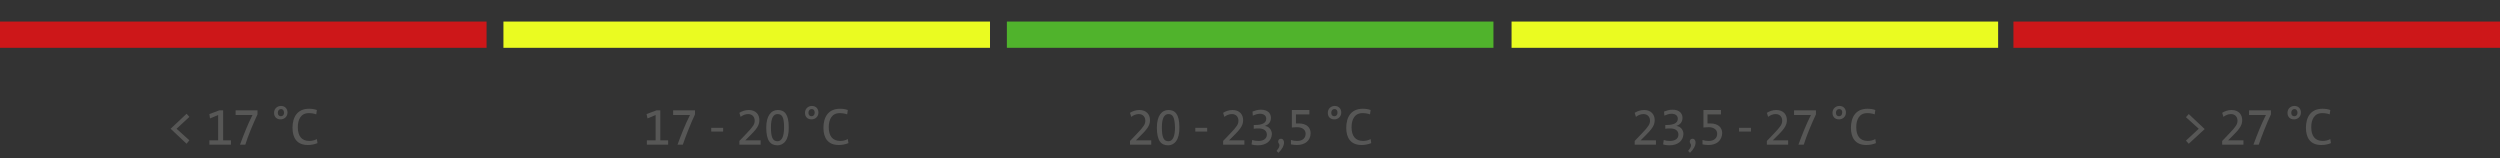 <?xml version="1.0" encoding="utf-8"?>
<!-- Generator: Adobe Illustrator 26.0.2, SVG Export Plug-In . SVG Version: 6.00 Build 0)  -->
<svg version="1.1" id="Ebene_1" xmlns="http://www.w3.org/2000/svg" xmlns:xlink="http://www.w3.org/1999/xlink" x="0px" y="0px"
	 viewBox="0 0 800 50.7" style="enable-background:new 0 0 800 50.7;" xml:space="preserve">
<rect x="0" y="0" width="800" height="50.7" fill="#333333" stroke="none"/>
<style type="text/css">
	.st0{fill:#EAFB21;}
	.st1{fill:#CD1719;}
	.st2{fill:#50B32C;}
	.st3{fill:#575756;}
</style>
<g>
	<rect x="161.1" y="6.9" class="st0" width="155.7" height="8.4"/>
	<rect y="6.9" class="st1" width="155.7" height="8.4"/>
	<rect x="483.7" y="6.9" class="st0" width="155.7" height="8.4"/>
	<rect x="322.2" y="6.9" class="st2" width="155.7" height="8.4"/>
	<g>
		<path class="st3" d="M59.7,46l-5.1-4.8l5.1-4.8l0.9,1l-4.1,3.8l4.1,3.7L59.7,46z"/>
		<path class="st3" d="M67,46.3v-1.4h2.8v-8.1l-2.6,1.1L67,36.5l3.2-1.2h1.2v9.6h2.5v1.4H67z"/>
		<path class="st3" d="M78.5,46.3h-1.7c1.1-3,2.5-6.6,4-9.5c-0.4,0-2.5,0-4,0h-1.4v-1.5h7v1.3C80.9,39.8,79.4,43.4,78.5,46.3z"/>
		<path class="st3" d="M89.8,38.2c-1.3,0-2.1-0.8-2.1-2.1c0-1.4,1.1-2.2,2.2-2.2c1.4,0,2.1,1,2.1,2.1C92,37.4,90.9,38.2,89.8,38.2z
			 M89.9,34.9c-0.6,0-1,0.5-1,1.2c0,0.7,0.4,1.1,1,1.1c0.6,0,1-0.5,1-1.1C90.9,35.5,90.6,34.9,89.9,34.9z"/>
		<path class="st3" d="M98.5,46.4c-3.5,0-4.9-2.3-4.9-5.5c0-3.5,1.6-6.1,5.3-6.1c0.8,0,1.7,0.1,2.5,0.4l-0.2,1.4
			c-0.8-0.3-1.6-0.4-2.4-0.4c-2.5,0-3.5,2-3.5,4.5c0,2.8,1.2,4.4,3.7,4.4c0.8,0,1.7-0.2,2.4-0.6l0.2,1.3
			C100.6,46.2,99.6,46.4,98.5,46.4z"/>
	</g>
	<g>
		<path class="st3" d="M361.6,46.3v-1.2l2.3-2.4c2.2-2.3,2.6-3,2.6-4.1c0-1.1-0.7-2.1-2.1-2.1c-0.9,0-1.8,0.4-2.4,0.9l-0.4-1.3
			c0.8-0.5,1.8-0.9,3-0.9c2.3,0,3.4,1.5,3.4,3.2c0,1.4-0.5,2.5-2.6,4.6l-1.9,1.9v0c0.7,0,1.8,0,3.3,0h1.6v1.4H361.6z"/>
		<path class="st3" d="M373.8,46.5c-2.3,0-3.6-1.5-3.6-5.7c0-3.8,1.6-5.6,3.7-5.6c2.1,0,3.5,1.3,3.5,5.5
			C377.5,44.9,375.7,46.5,373.8,46.5z M373.9,36.5c-1.2,0-2.1,1.1-2.1,4.2c0,3.1,0.5,4.5,2.1,4.5c1.3,0,2.1-1.4,2.1-4.4
			C375.9,37.5,375.3,36.5,373.9,36.5z"/>
		<path class="st3" d="M382.5,42.1v-1.2h3.8v1.2H382.5z"/>
		<path class="st3" d="M391.4,46.3v-1.2l2.3-2.4c2.2-2.3,2.6-3,2.6-4.1c0-1.1-0.7-2.1-2.1-2.1c-0.9,0-1.8,0.4-2.4,0.9l-0.4-1.3
			c0.8-0.5,1.8-0.9,3-0.9c2.3,0,3.4,1.5,3.4,3.2c0,1.4-0.5,2.5-2.6,4.6l-1.9,1.9v0c0.7,0,1.8,0,3.3,0h1.6v1.4H391.4z"/>
		<path class="st3" d="M402.5,46.5c-0.7,0-1.5-0.1-2-0.3l0.2-1.4c0.6,0.2,1.2,0.3,2,0.3c1.7,0,2.7-0.8,2.7-2s-0.9-2-2.6-2
			c-0.6,0-1,0-1.6,0.1v-1.2h0.4c2.2,0,3.6-0.6,3.6-2c0-1-0.8-1.6-2-1.6c-0.9,0-1.6,0.3-2.3,0.6l-0.1-1.3c0.8-0.3,1.6-0.6,2.7-0.6
			c2.1,0,3.2,1.1,3.2,2.6c0,1.3-0.7,2.2-2,2.6l0,0c1.3,0.1,2.3,1.2,2.3,2.6C406.9,45.1,405.2,46.5,402.5,46.5z"/>
		<path class="st3" d="M409.1,48.9l-0.6-0.6c1-1.2,1.1-1.9,0.7-2.4c-0.4-0.6-0.1-1.5,0.7-1.5C411.1,44.4,411.6,46.5,409.1,48.9z"/>
		<path class="st3" d="M415,46.4c-0.7,0-1.3-0.1-1.9-0.2v-1.4c0.6,0.2,1.3,0.3,2,0.3c1.7,0,2.7-0.9,2.7-2.3c0-1.3-1.1-2.1-2.7-2.1
			c-0.7,0-1.3,0.1-1.7,0.1v-5.6h5.6v1.4h-4.3v2.9c0.3,0,0.6,0,0.9,0c2.5,0,3.8,1.3,3.8,3.1C419.4,45,417.6,46.4,415,46.4z"/>
		<path class="st3" d="M427,38.2c-1.3,0-2.1-0.8-2.1-2.1c0-1.4,1.1-2.2,2.2-2.2c1.4,0,2.1,1,2.1,2.1C429.2,37.4,428.1,38.2,427,38.2
			z M427,34.9c-0.6,0-1,0.5-1,1.2c0,0.7,0.4,1.1,1,1.1c0.6,0,1-0.5,1-1.1C428,35.5,427.8,34.9,427,34.9z"/>
		<path class="st3" d="M435.7,46.4c-3.5,0-4.9-2.3-4.9-5.5c0-3.5,1.6-6.1,5.3-6.1c0.8,0,1.7,0.1,2.5,0.4l-0.2,1.4
			c-0.8-0.3-1.6-0.4-2.4-0.4c-2.5,0-3.5,2-3.5,4.5c0,2.8,1.2,4.4,3.7,4.4c0.8,0,1.7-0.2,2.4-0.6l0.2,1.3
			C437.8,46.2,436.7,46.4,435.7,46.4z"/>
	</g>
	<g>
		<path class="st3" d="M207,46.3v-1.4h2.8v-8.1l-2.6,1.1l-0.3-1.4l3.2-1.2h1.2v9.6h2.5v1.4H207z"/>
		<path class="st3" d="M218.5,46.3h-1.7c1.1-3,2.5-6.6,4-9.5c-0.4,0-2.5,0-4,0h-1.4v-1.5h7v1.3C220.9,39.8,219.5,43.4,218.5,46.3z"
			/>
		<path class="st3" d="M227.6,42.1v-1.2h3.8v1.2H227.6z"/>
		<path class="st3" d="M236.6,46.3v-1.2l2.3-2.4c2.2-2.3,2.6-3,2.6-4.1c0-1.1-0.7-2.1-2.1-2.1c-0.9,0-1.8,0.4-2.4,0.9l-0.4-1.3
			c0.8-0.5,1.8-0.9,3-0.9c2.3,0,3.4,1.5,3.4,3.2c0,1.4-0.5,2.5-2.6,4.6l-1.9,1.9v0c0.7,0,1.8,0,3.3,0h1.6v1.4H236.6z"/>
		<path class="st3" d="M248.8,46.5c-2.3,0-3.6-1.5-3.6-5.7c0-3.8,1.6-5.6,3.7-5.6c2.1,0,3.5,1.3,3.5,5.5
			C252.5,44.9,250.7,46.5,248.8,46.5z M248.8,36.5c-1.2,0-2.1,1.1-2.1,4.2c0,3.1,0.5,4.5,2.1,4.5c1.3,0,2.1-1.4,2.1-4.4
			C250.9,37.5,250.3,36.5,248.8,36.5z"/>
		<path class="st3" d="M259.7,38.2c-1.3,0-2.1-0.8-2.1-2.1c0-1.4,1.1-2.2,2.2-2.2c1.4,0,2.1,1,2.1,2.1
			C261.9,37.4,260.8,38.2,259.7,38.2z M259.7,34.9c-0.6,0-1,0.5-1,1.2c0,0.7,0.4,1.1,1,1.1c0.6,0,1-0.5,1-1.1
			C260.7,35.5,260.5,34.9,259.7,34.9z"/>
		<path class="st3" d="M268.4,46.4c-3.5,0-4.9-2.3-4.9-5.5c0-3.5,1.6-6.1,5.3-6.1c0.8,0,1.7,0.1,2.5,0.4l-0.2,1.4
			c-0.8-0.3-1.6-0.4-2.4-0.4c-2.5,0-3.5,2-3.5,4.5c0,2.8,1.2,4.4,3.7,4.4c0.8,0,1.7-0.2,2.4-0.6l0.2,1.3
			C270.5,46.2,269.4,46.4,268.4,46.4z"/>
	</g>
	<g>
		<path class="st3" d="M523.1,46.3v-1.2l2.3-2.4c2.2-2.3,2.6-3,2.6-4.1c0-1.1-0.7-2.1-2.1-2.1c-0.9,0-1.8,0.4-2.4,0.9l-0.4-1.3
			c0.8-0.5,1.8-0.9,3-0.9c2.3,0,3.4,1.5,3.4,3.2c0,1.4-0.5,2.5-2.6,4.6l-1.9,1.9v0c0.7,0,1.8,0,3.3,0h1.6v1.4H523.1z"/>
		<path class="st3" d="M534.2,46.5c-0.7,0-1.5-0.1-2-0.3l0.2-1.4c0.6,0.2,1.2,0.3,2,0.3c1.7,0,2.7-0.8,2.7-2s-0.9-2-2.6-2
			c-0.6,0-1,0-1.6,0.1v-1.2h0.4c2.2,0,3.6-0.6,3.6-2c0-1-0.8-1.6-2-1.6c-0.9,0-1.6,0.3-2.3,0.6l-0.1-1.3c0.8-0.3,1.6-0.6,2.7-0.6
			c2.1,0,3.2,1.1,3.2,2.6c0,1.3-0.7,2.2-2,2.6l0,0c1.3,0.1,2.3,1.2,2.3,2.6C538.6,45.1,536.9,46.5,534.2,46.5z"/>
		<path class="st3" d="M540.8,48.9l-0.6-0.6c1-1.2,1.1-1.9,0.7-2.4c-0.4-0.6-0.1-1.5,0.7-1.5C542.8,44.4,543.3,46.5,540.8,48.9z"/>
		<path class="st3" d="M546.7,46.4c-0.7,0-1.3-0.1-1.9-0.2v-1.4c0.6,0.2,1.3,0.3,2,0.3c1.7,0,2.7-0.9,2.7-2.3c0-1.3-1.1-2.1-2.7-2.1
			c-0.7,0-1.3,0.1-1.7,0.1v-5.6h5.6v1.4h-4.3v2.9c0.3,0,0.6,0,0.9,0c2.5,0,3.8,1.3,3.8,3.1C551,45,549.3,46.4,546.7,46.4z"/>
		<path class="st3" d="M556.5,42.1v-1.2h3.8v1.2H556.5z"/>
		<path class="st3" d="M565.4,46.3v-1.2l2.3-2.4c2.2-2.3,2.6-3,2.6-4.1c0-1.1-0.7-2.1-2.1-2.1c-0.9,0-1.8,0.4-2.4,0.9l-0.4-1.3
			c0.8-0.5,1.8-0.9,3-0.9c2.3,0,3.4,1.5,3.4,3.2c0,1.4-0.5,2.5-2.6,4.6l-1.9,1.9v0c0.7,0,1.8,0,3.3,0h1.6v1.4H565.4z"/>
		<path class="st3" d="M577.2,46.3h-1.7c1.1-3,2.5-6.6,4-9.5c-0.4,0-2.5,0-4,0h-1.4v-1.5h7v1.3C579.6,39.8,578.1,43.4,577.2,46.3z"
			/>
		<path class="st3" d="M588.5,38.2c-1.3,0-2.1-0.8-2.1-2.1c0-1.4,1.1-2.2,2.2-2.2c1.4,0,2.1,1,2.1,2.1
			C590.7,37.4,589.6,38.2,588.5,38.2z M588.5,34.9c-0.6,0-1,0.5-1,1.2c0,0.7,0.4,1.1,1,1.1c0.6,0,1-0.5,1-1.1
			C589.6,35.5,589.3,34.9,588.5,34.9z"/>
		<path class="st3" d="M597.2,46.4c-3.5,0-4.9-2.3-4.9-5.5c0-3.5,1.6-6.1,5.3-6.1c0.8,0,1.7,0.1,2.5,0.4l-0.2,1.4
			c-0.8-0.3-1.6-0.4-2.4-0.4c-2.5,0-3.5,2-3.5,4.5c0,2.8,1.2,4.4,3.7,4.4c0.8,0,1.7-0.2,2.4-0.6l0.2,1.3
			C599.3,46.2,598.3,46.4,597.2,46.4z"/>
	</g>
	<g>
		<rect x="644.3" y="6.9" class="st1" width="155.7" height="8.4"/>
		<g>
			<path class="st3" d="M700.4,46l-0.9-1l4.1-3.8l-4.1-3.7l0.9-1l5.1,4.8L700.4,46z"/>
			<path class="st3" d="M711.1,46.3v-1.2l2.3-2.4c2.2-2.3,2.6-3,2.6-4.1c0-1.1-0.7-2.1-2.1-2.1c-0.9,0-1.8,0.4-2.4,0.9l-0.4-1.3
				c0.8-0.5,1.8-0.9,3-0.9c2.3,0,3.4,1.5,3.4,3.2c0,1.4-0.5,2.5-2.6,4.6l-1.9,1.9v0c0.7,0,1.8,0,3.3,0h1.6v1.4H711.1z"/>
			<path class="st3" d="M722.8,46.3h-1.7c1.1-3,2.5-6.6,4-9.5c-0.4,0-2.5,0-4,0h-1.4v-1.5h7v1.3C725.2,39.8,723.8,43.4,722.8,46.3z"
				/>
			<path class="st3" d="M734.1,38.2c-1.3,0-2.1-0.8-2.1-2.1c0-1.4,1.1-2.2,2.2-2.2c1.4,0,2.1,1,2.1,2.1
				C736.3,37.4,735.2,38.2,734.1,38.2z M734.2,34.9c-0.6,0-1,0.5-1,1.2c0,0.7,0.4,1.1,1,1.1c0.6,0,1-0.5,1-1.1
				C735.2,35.5,734.9,34.9,734.2,34.9z"/>
			<path class="st3" d="M742.8,46.4c-3.5,0-4.9-2.3-4.9-5.5c0-3.5,1.6-6.1,5.3-6.1c0.8,0,1.7,0.1,2.5,0.4l-0.2,1.4
				c-0.8-0.3-1.6-0.4-2.4-0.4c-2.5,0-3.5,2-3.5,4.5c0,2.8,1.2,4.4,3.7,4.4c0.8,0,1.7-0.2,2.4-0.6l0.2,1.3
				C745,46.2,743.9,46.4,742.8,46.4z"/>
		</g>
	</g>
</g>
</svg>
